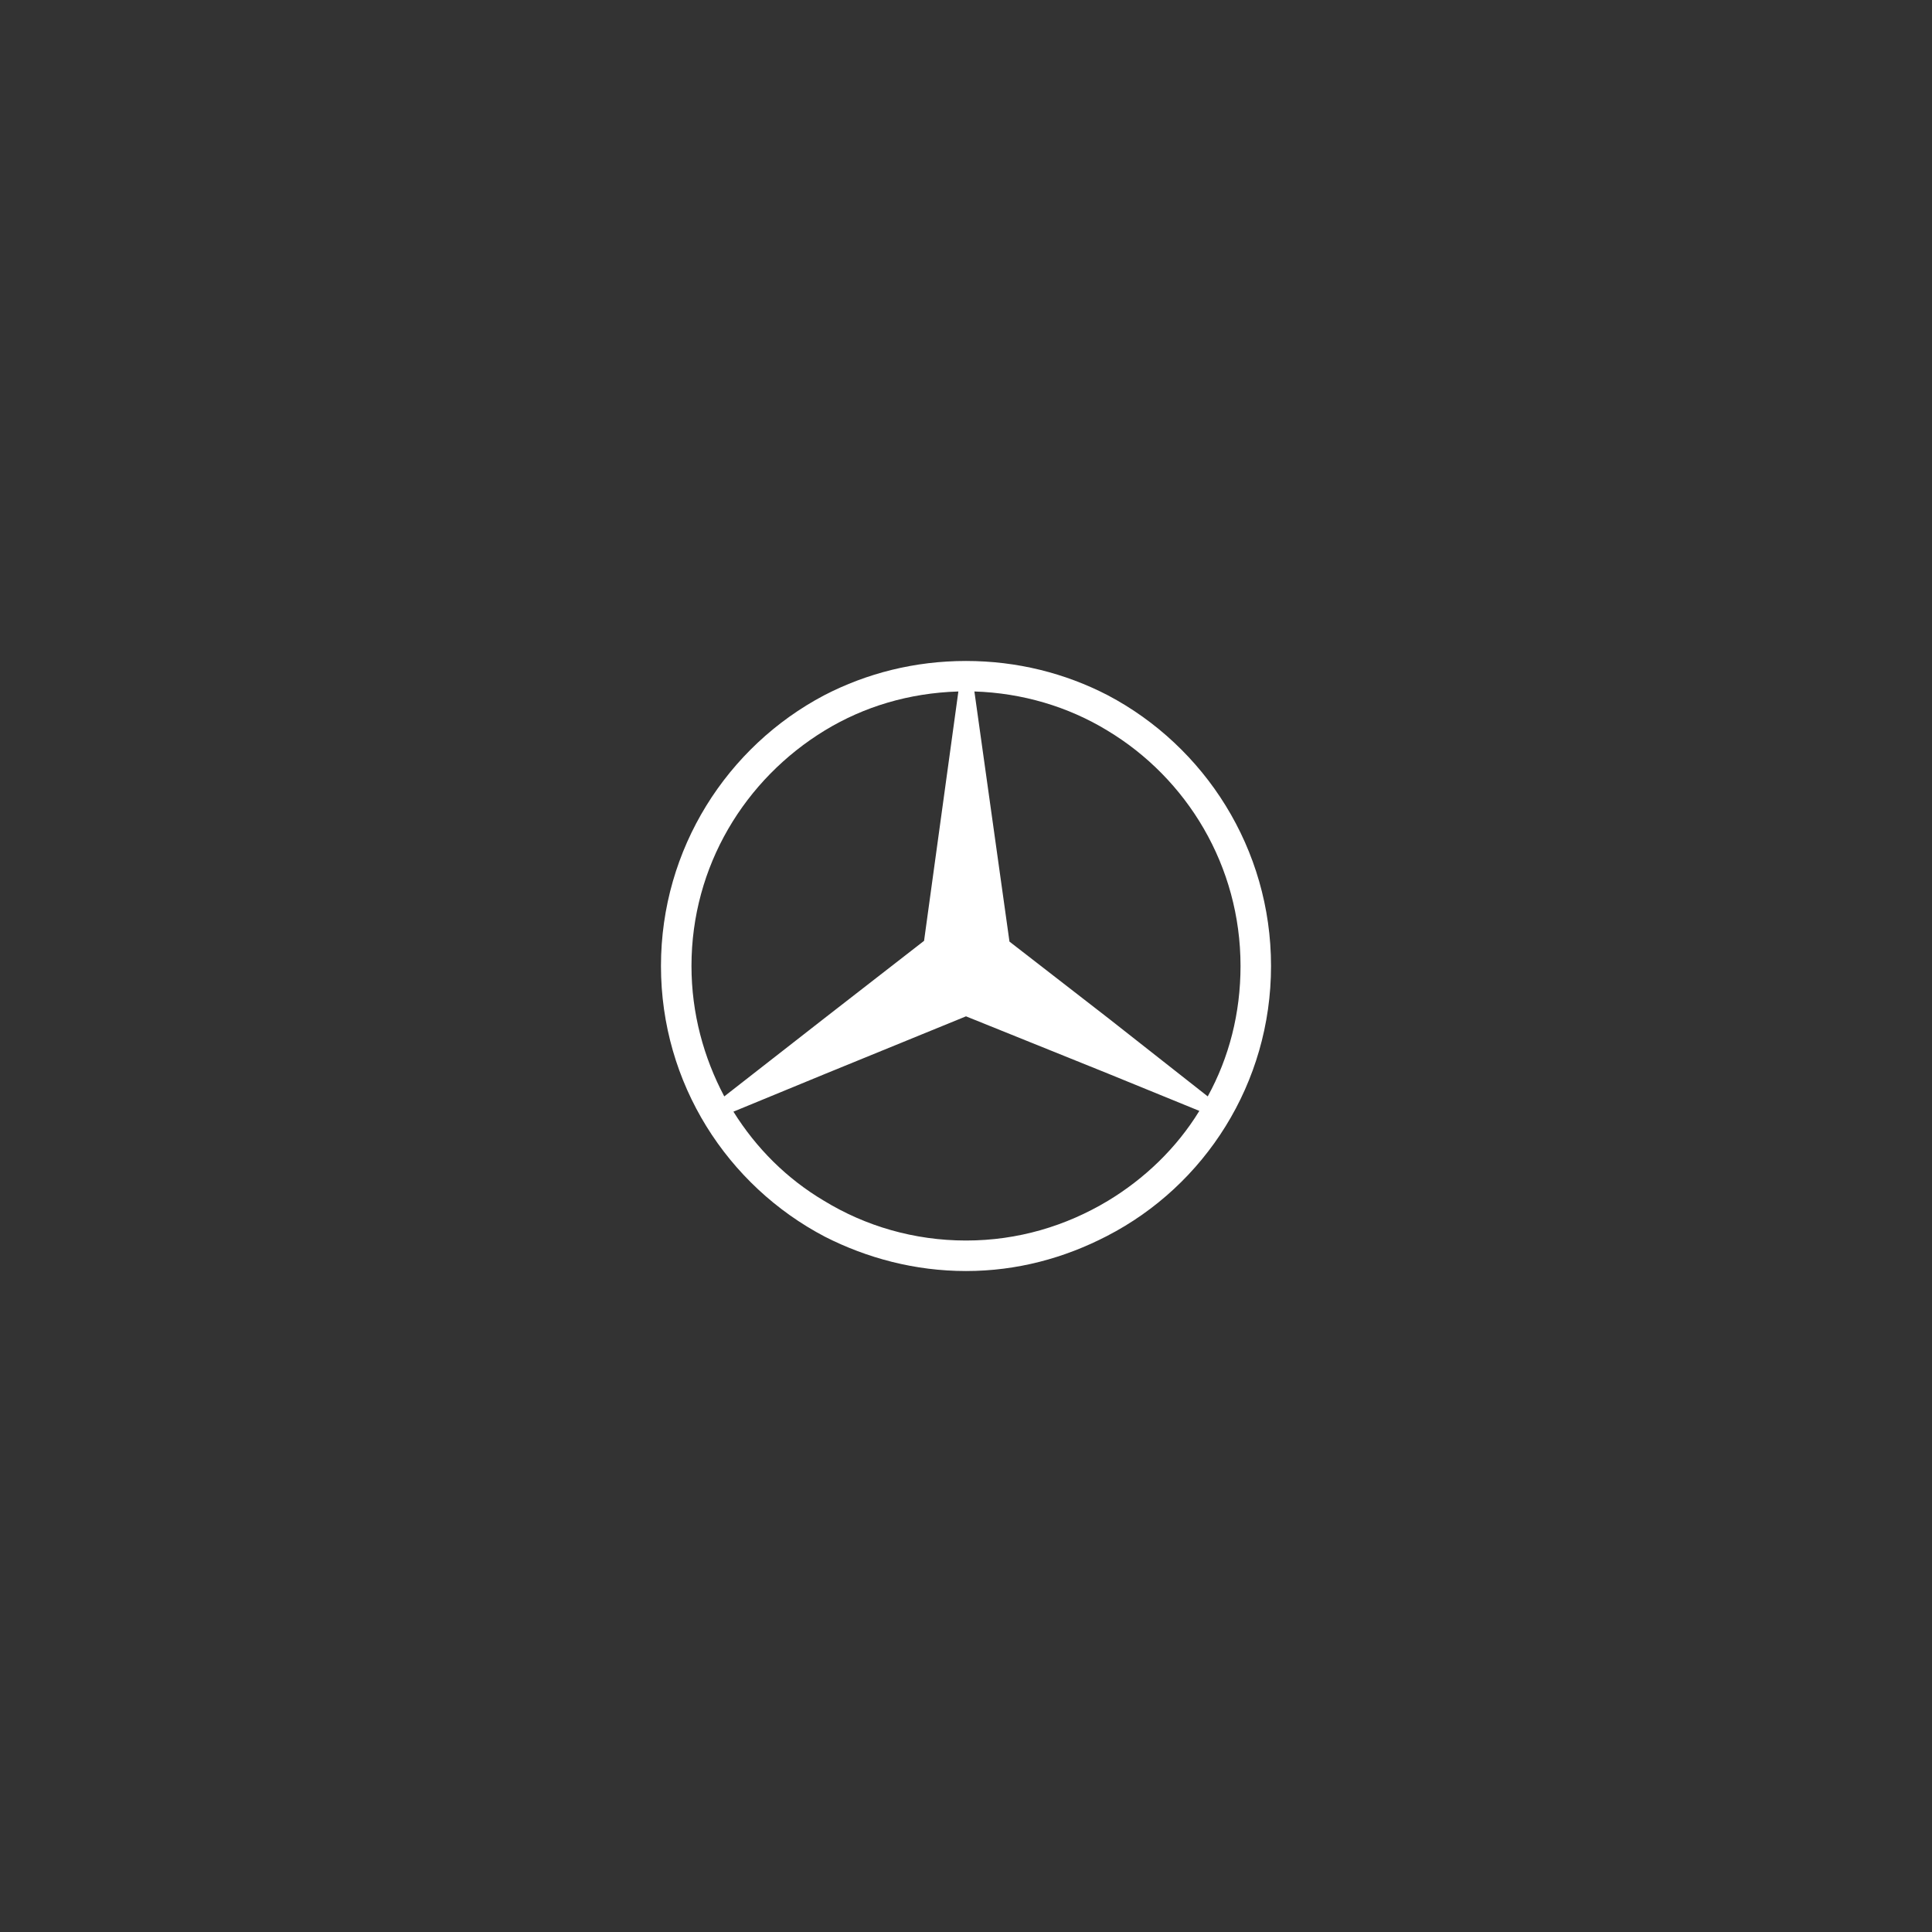 <svg xmlns="http://www.w3.org/2000/svg" width="2201" height="2201" fill="none"><rect width="100%" height="100%" fill="#333333" stroke="none"/><g clip-path="url(#a)"><path fill="#fff" d="M1262.09 792.094C1213.44 766.9 1158.71 753 1100.5 753c-58.21 0-112.938 13.9-161.588 39.094C828.581 850.3 753 966.713 753 1100.5c0 133.79 75.581 250.2 186.781 308.41 47.781 24.32 102.509 39.09 160.719 39.09 58.21 0 112.07-14.77 160.72-39.96 111.2-57.34 186.78-173.75 186.78-307.54 0-133.787-75.58-250.2-185.91-308.406ZM787.75 1100.5c0-113.806 60.812-212.844 152.031-268.444 44.306-26.931 95.559-42.568 152.029-44.306l-39.09 284.08-112.939 87.74-114.675 89.49c-23.456-44.31-37.356-94.7-37.356-148.56Zm474.34 267.58c-47.78 28.66-102.51 45.17-161.59 45.17s-114.675-16.51-161.588-45.17c-42.568-25.2-77.318-59.95-103.381-101.65l103.381-42.57 161.588-66.02 161.59 65.15 104.25 42.57c-26.07 42.57-62.55 77.32-104.25 102.52Zm0-208.51-112.07-86.87-39.96-284.95c54.73 1.738 106.85 17.375 151.16 44.306 91.22 54.732 152.03 154.638 152.03 268.444 0 53.86-13.03 104.25-37.36 148.56l-113.8-89.49Z"/></g><defs><clipPath id="a"><path fill="#fff" d="M753 753h695v695H753z"/></clipPath></defs></svg>